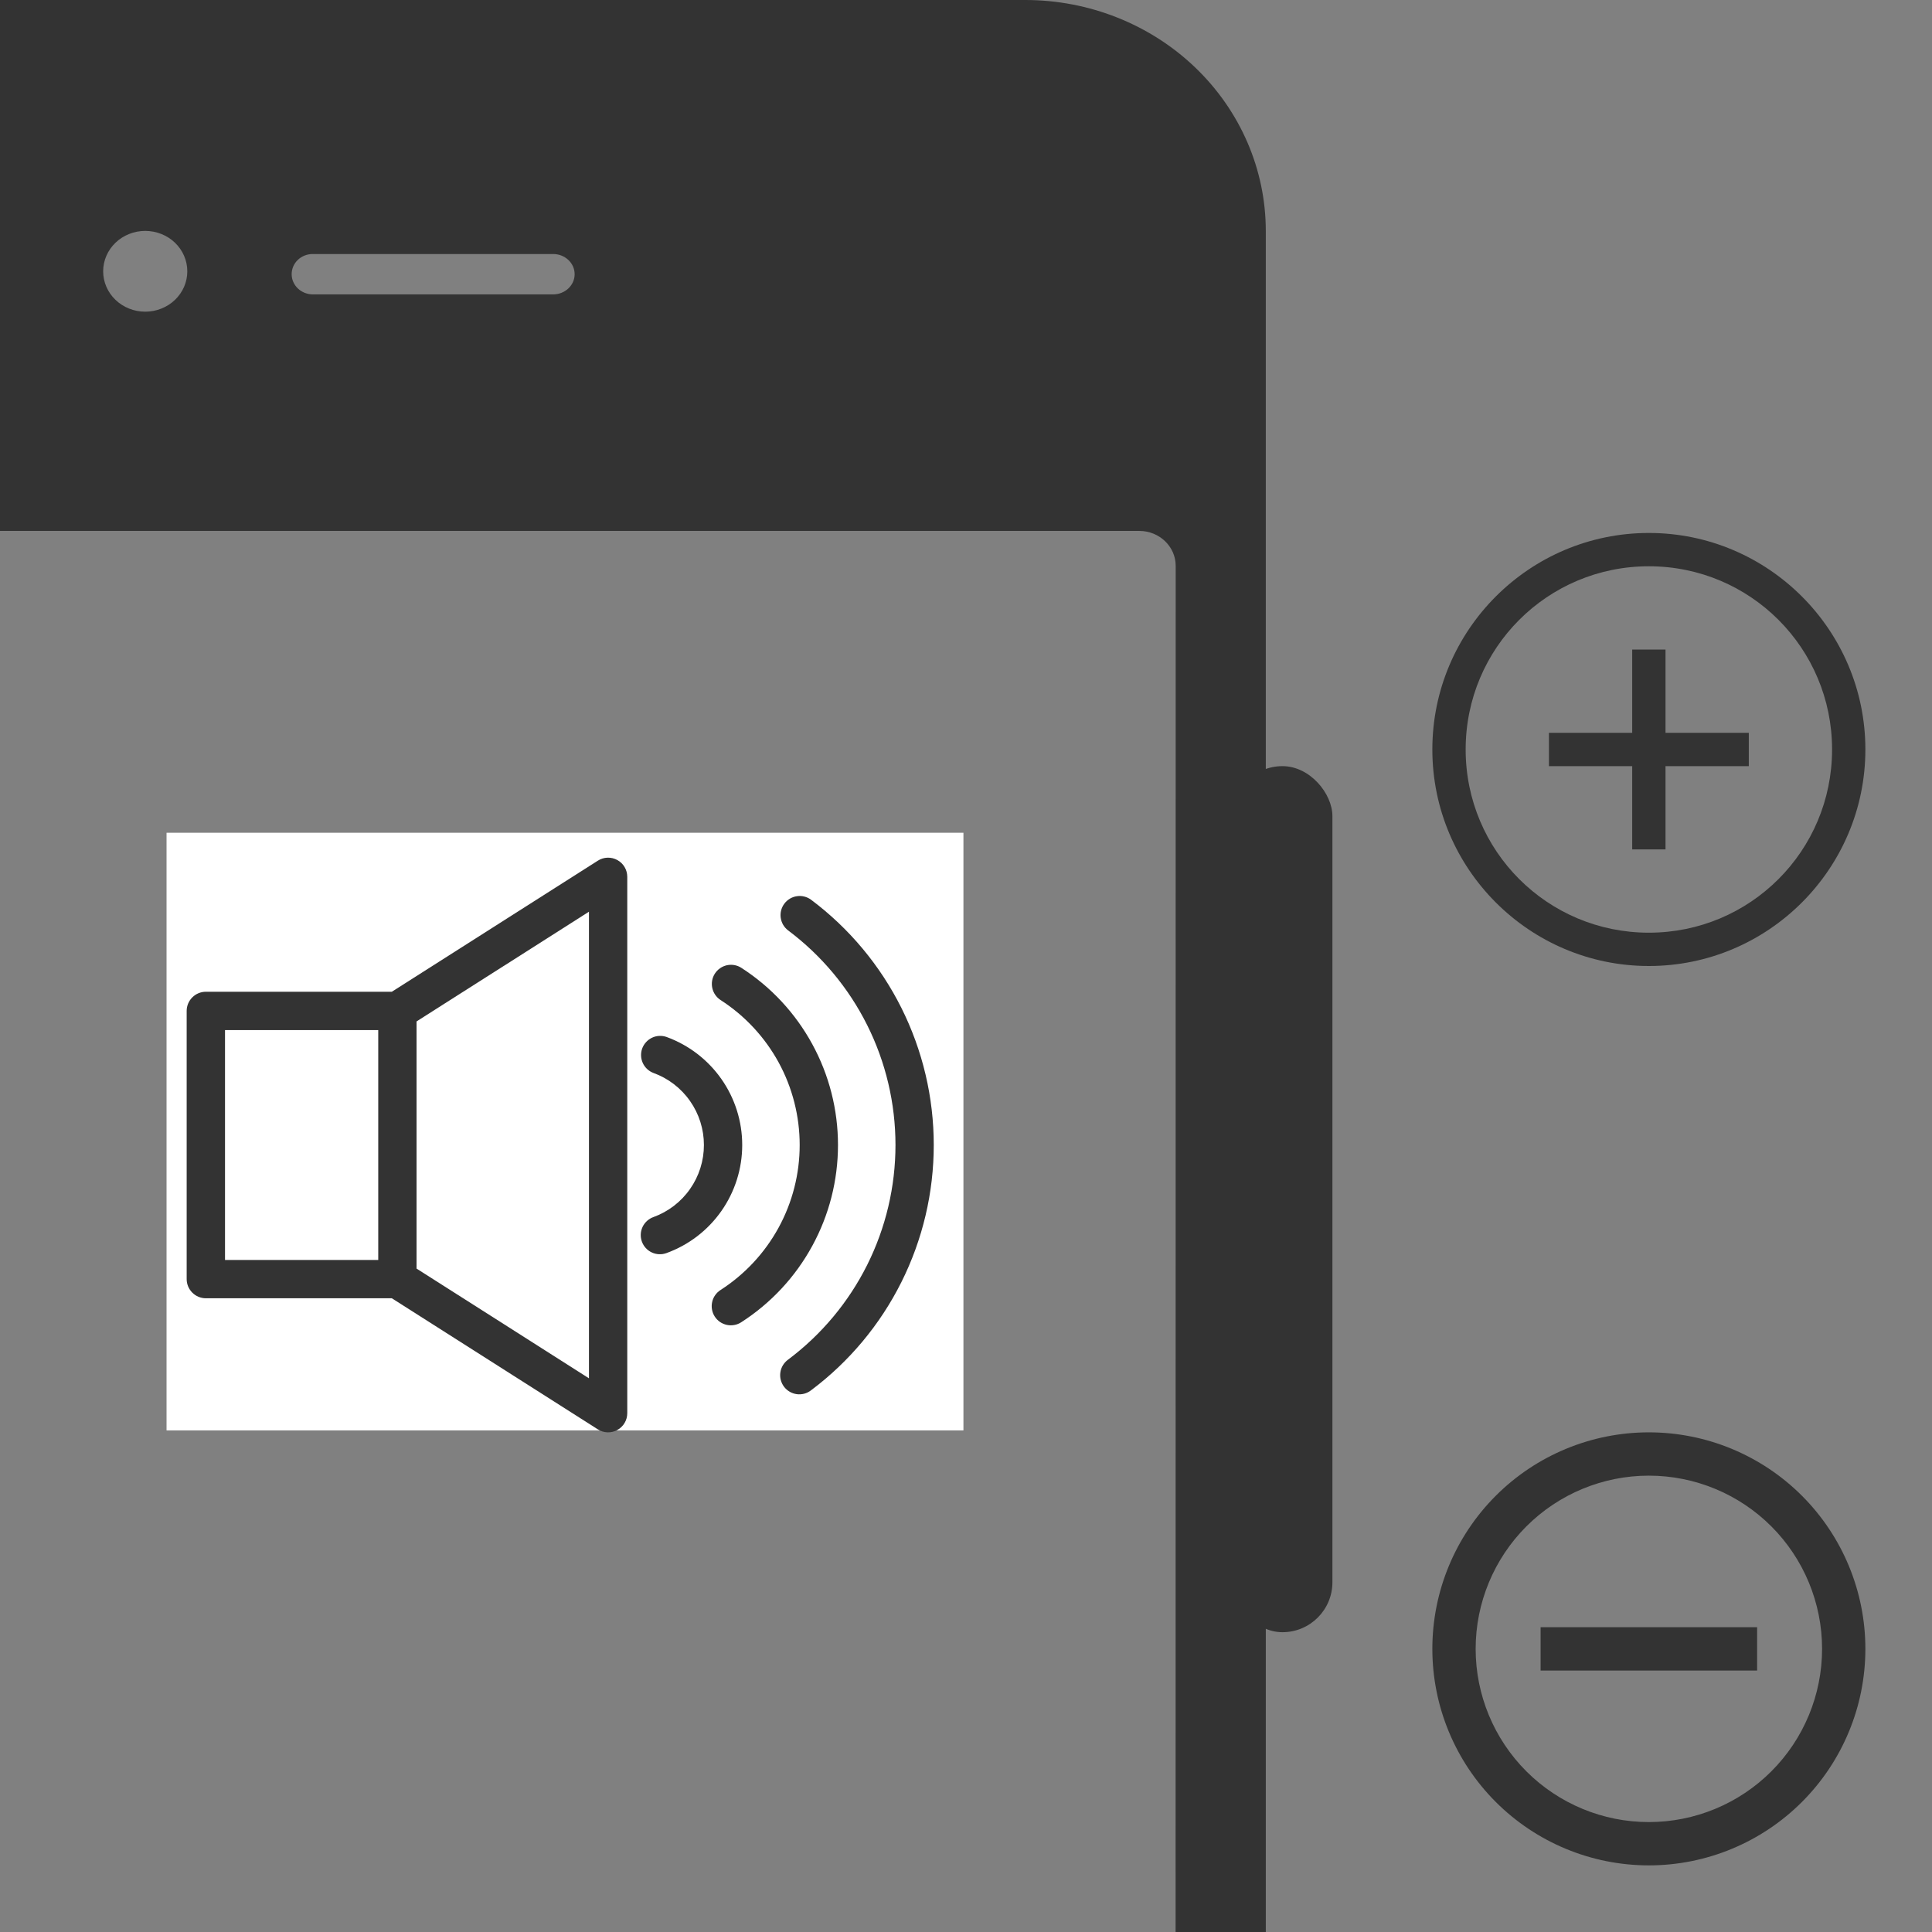 <svg xmlns="http://www.w3.org/2000/svg" width="58" height="58" viewBox="0 0 58 58" fill="none"><rect x="0" y="0" width="58" height="58" fill="#808080" stroke="none"/><g clip-path="url(#clip0_79_7689)"><path d="M30.779 0H-4.779C-8.765 0 -12 3.099 -12 6.932V89.068C-12 92.894 -8.772 96 -4.779 96H30.779C34.765 96 38 92.901 38 89.071V6.932C38 5.093 37.239 3.33 35.885 2.03C34.531 0.73 32.694 0 30.779 0ZM9.395 7.626H16.608C16.959 7.626 17.251 7.895 17.251 8.232C17.251 8.569 16.959 8.838 16.605 8.838H9.395C9.044 8.838 8.756 8.569 8.756 8.232C8.756 7.895 9.037 7.626 9.388 7.626H9.395ZM4.36 6.932C4.695 6.932 5.017 7.06 5.253 7.287C5.49 7.515 5.623 7.823 5.623 8.145C5.623 8.466 5.49 8.775 5.253 9.002C5.017 9.229 4.695 9.357 4.36 9.357C4.025 9.357 3.704 9.229 3.467 9.002C3.23 8.775 3.097 8.466 3.097 8.145C3.097 7.823 3.23 7.515 3.467 7.287C3.704 7.06 4.025 6.932 4.36 6.932ZM13.002 92.537C12.338 92.537 11.681 92.412 11.068 92.168C10.455 91.924 9.898 91.567 9.429 91.117C8.96 90.666 8.588 90.132 8.334 89.543C8.08 88.955 7.949 88.324 7.949 87.687C7.949 87.05 8.08 86.419 8.334 85.831C8.588 85.242 8.96 84.708 9.429 84.257C9.898 83.807 10.455 83.45 11.068 83.206C11.681 82.962 12.338 82.837 13.002 82.837C14.342 82.837 15.627 83.348 16.574 84.257C17.522 85.167 18.054 86.401 18.054 87.687C18.054 88.973 17.522 90.207 16.574 91.117C15.627 92.026 14.342 92.537 13.002 92.537ZM35.291 78.667C35.291 78.942 35.178 79.207 34.975 79.403C34.773 79.598 34.498 79.709 34.211 79.711H-8.211C-8.498 79.709 -8.773 79.598 -8.975 79.403C-9.178 79.207 -9.291 78.942 -9.291 78.667V16.983C-9.291 16.41 -8.807 15.939 -8.211 15.939H34.207C34.804 15.939 35.295 16.41 35.295 16.983L35.291 78.667Z" fill="#333333"></path><rect x="37" y="23" width="3" height="26" rx="1.5" fill="#333333"></rect><path d="M49.5 16C45.916 16 43 18.916 43 22.5C43 26.084 45.916 29 49.5 29C53.084 29 56 26.084 56 22.5C56 18.916 53.084 16 49.5 16ZM49.5 17C52.544 17 55 19.456 55 22.5C55 25.544 52.544 28 49.5 28C46.456 28 44 25.544 44 22.5C44 19.456 46.456 17 49.5 17ZM49 19.5V22H46.5V23H49V25.5H50V23H52.5V22H50V19.5H49Z" fill="#333333"></path><path d="M49.5 56C47.776 56 46.123 55.315 44.904 54.096C43.685 52.877 43 51.224 43 49.5C43 47.776 43.685 46.123 44.904 44.904C46.123 43.685 47.776 43 49.5 43C51.224 43 52.877 43.685 54.096 44.904C55.315 46.123 56 47.776 56 49.5C56 51.224 55.315 52.877 54.096 54.096C52.877 55.315 51.224 56 49.5 56ZM49.5 54.7C50.879 54.7 52.202 54.152 53.177 53.177C54.152 52.202 54.7 50.879 54.7 49.5C54.7 48.121 54.152 46.798 53.177 45.823C52.202 44.848 50.879 44.3 49.5 44.3C48.121 44.3 46.798 44.848 45.823 45.823C44.848 46.798 44.3 48.121 44.3 49.5C44.3 50.879 44.848 52.202 45.823 53.177C46.798 54.152 48.121 54.7 49.5 54.7ZM52.75 48.85V50.15H46.25V48.85H52.75Z" fill="#333333"></path><rect x="5" y="25" width="23.923" height="17.942" fill="white"></rect><path fill-rule="evenodd" clip-rule="evenodd" d="M18.533 25.819C18.443 25.769 18.341 25.745 18.238 25.748C18.135 25.751 18.035 25.782 17.948 25.838L15.381 27.471L14.231 28.203L11.763 29.773H6.18C6.027 29.773 5.881 29.834 5.773 29.942C5.665 30.05 5.604 30.196 5.604 30.348V38.4C5.604 38.552 5.665 38.698 5.773 38.806C5.881 38.914 6.027 38.975 6.18 38.975H11.763L14.231 40.545L15.381 41.277L17.948 42.91C18.035 42.966 18.135 42.996 18.238 43C18.341 43.003 18.443 42.979 18.533 42.929C18.623 42.879 18.699 42.806 18.751 42.718C18.804 42.629 18.831 42.528 18.831 42.425V26.323C18.831 26.22 18.804 26.119 18.751 26.03C18.699 25.941 18.623 25.868 18.533 25.819ZM11.355 37.825V30.924H6.755V37.825H11.355ZM15.129 39.753L17.681 41.378V27.37L15.129 28.995C15.127 28.996 15.125 28.997 15.123 28.998L12.505 30.664V38.084L15.123 39.749C15.125 39.751 15.127 39.752 15.129 39.753Z" fill="#333333"></path><path fill-rule="evenodd" clip-rule="evenodd" d="M20.006 31.129C19.864 31.08 19.707 31.089 19.572 31.154C19.436 31.22 19.331 31.336 19.279 31.477C19.228 31.619 19.235 31.775 19.297 31.912C19.36 32.05 19.474 32.156 19.615 32.21C20.059 32.371 20.444 32.665 20.715 33.053C20.987 33.44 21.132 33.901 21.132 34.374C21.132 34.847 20.987 35.308 20.715 35.695C20.444 36.083 20.059 36.377 19.615 36.538C19.544 36.563 19.479 36.603 19.423 36.654C19.367 36.705 19.322 36.766 19.29 36.834C19.225 36.973 19.218 37.131 19.27 37.274C19.322 37.418 19.429 37.535 19.567 37.599C19.705 37.664 19.863 37.671 20.006 37.619C20.673 37.378 21.249 36.937 21.656 36.356C22.064 35.775 22.282 35.083 22.282 34.374C22.282 33.665 22.064 32.973 21.656 32.392C21.249 31.812 20.673 31.371 20.006 31.129L20.006 31.129Z" fill="#333333"></path><path d="M22.254 29.054C22.126 28.972 21.971 28.945 21.822 28.977C21.674 29.01 21.544 29.1 21.462 29.227C21.379 29.355 21.351 29.511 21.383 29.659C21.415 29.808 21.504 29.938 21.631 30.021C22.36 30.49 22.959 31.134 23.375 31.894C23.79 32.655 24.007 33.508 24.007 34.374C24.007 35.24 23.79 36.093 23.375 36.853C22.959 37.614 22.36 38.258 21.631 38.727C21.567 38.768 21.512 38.821 21.469 38.883C21.425 38.945 21.395 39.015 21.379 39.089C21.363 39.163 21.361 39.239 21.375 39.314C21.388 39.389 21.416 39.46 21.457 39.523C21.498 39.587 21.551 39.642 21.613 39.685C21.676 39.728 21.746 39.758 21.82 39.774C21.894 39.79 21.971 39.791 22.045 39.777C22.12 39.764 22.191 39.735 22.254 39.694C23.145 39.121 23.877 38.334 24.384 37.404C24.892 36.475 25.157 35.433 25.157 34.374C25.157 33.315 24.892 32.273 24.384 31.344C23.877 30.414 23.145 29.627 22.254 29.054Z" fill="#333333"></path><path d="M24.352 27.013C24.292 26.968 24.223 26.935 24.15 26.916C24.077 26.897 24.001 26.893 23.926 26.904C23.851 26.914 23.779 26.94 23.714 26.978C23.649 27.017 23.593 27.067 23.547 27.128C23.502 27.188 23.469 27.257 23.45 27.33C23.431 27.403 23.427 27.48 23.438 27.554C23.449 27.629 23.474 27.701 23.512 27.766C23.551 27.831 23.602 27.888 23.662 27.933C24.662 28.683 25.474 29.655 26.033 30.773C26.592 31.891 26.883 33.124 26.883 34.374C26.883 35.624 26.592 36.857 26.033 37.975C25.474 39.093 24.662 40.065 23.662 40.815C23.6 40.86 23.547 40.916 23.506 40.982C23.466 41.047 23.439 41.12 23.428 41.195C23.416 41.271 23.419 41.349 23.438 41.423C23.457 41.498 23.49 41.567 23.536 41.629C23.582 41.69 23.64 41.742 23.706 41.78C23.772 41.819 23.846 41.844 23.922 41.854C23.998 41.864 24.075 41.858 24.149 41.838C24.223 41.818 24.292 41.782 24.352 41.735C25.495 40.878 26.422 39.767 27.061 38.489C27.7 37.211 28.032 35.803 28.032 34.374C28.032 32.946 27.7 31.537 27.061 30.259C26.422 28.982 25.495 27.87 24.352 27.013V27.013Z" fill="#333333"></path></g><defs><clipPath id="clip0_79_7689"><rect width="58" height="58" fill="white"></rect></clipPath></defs></svg>